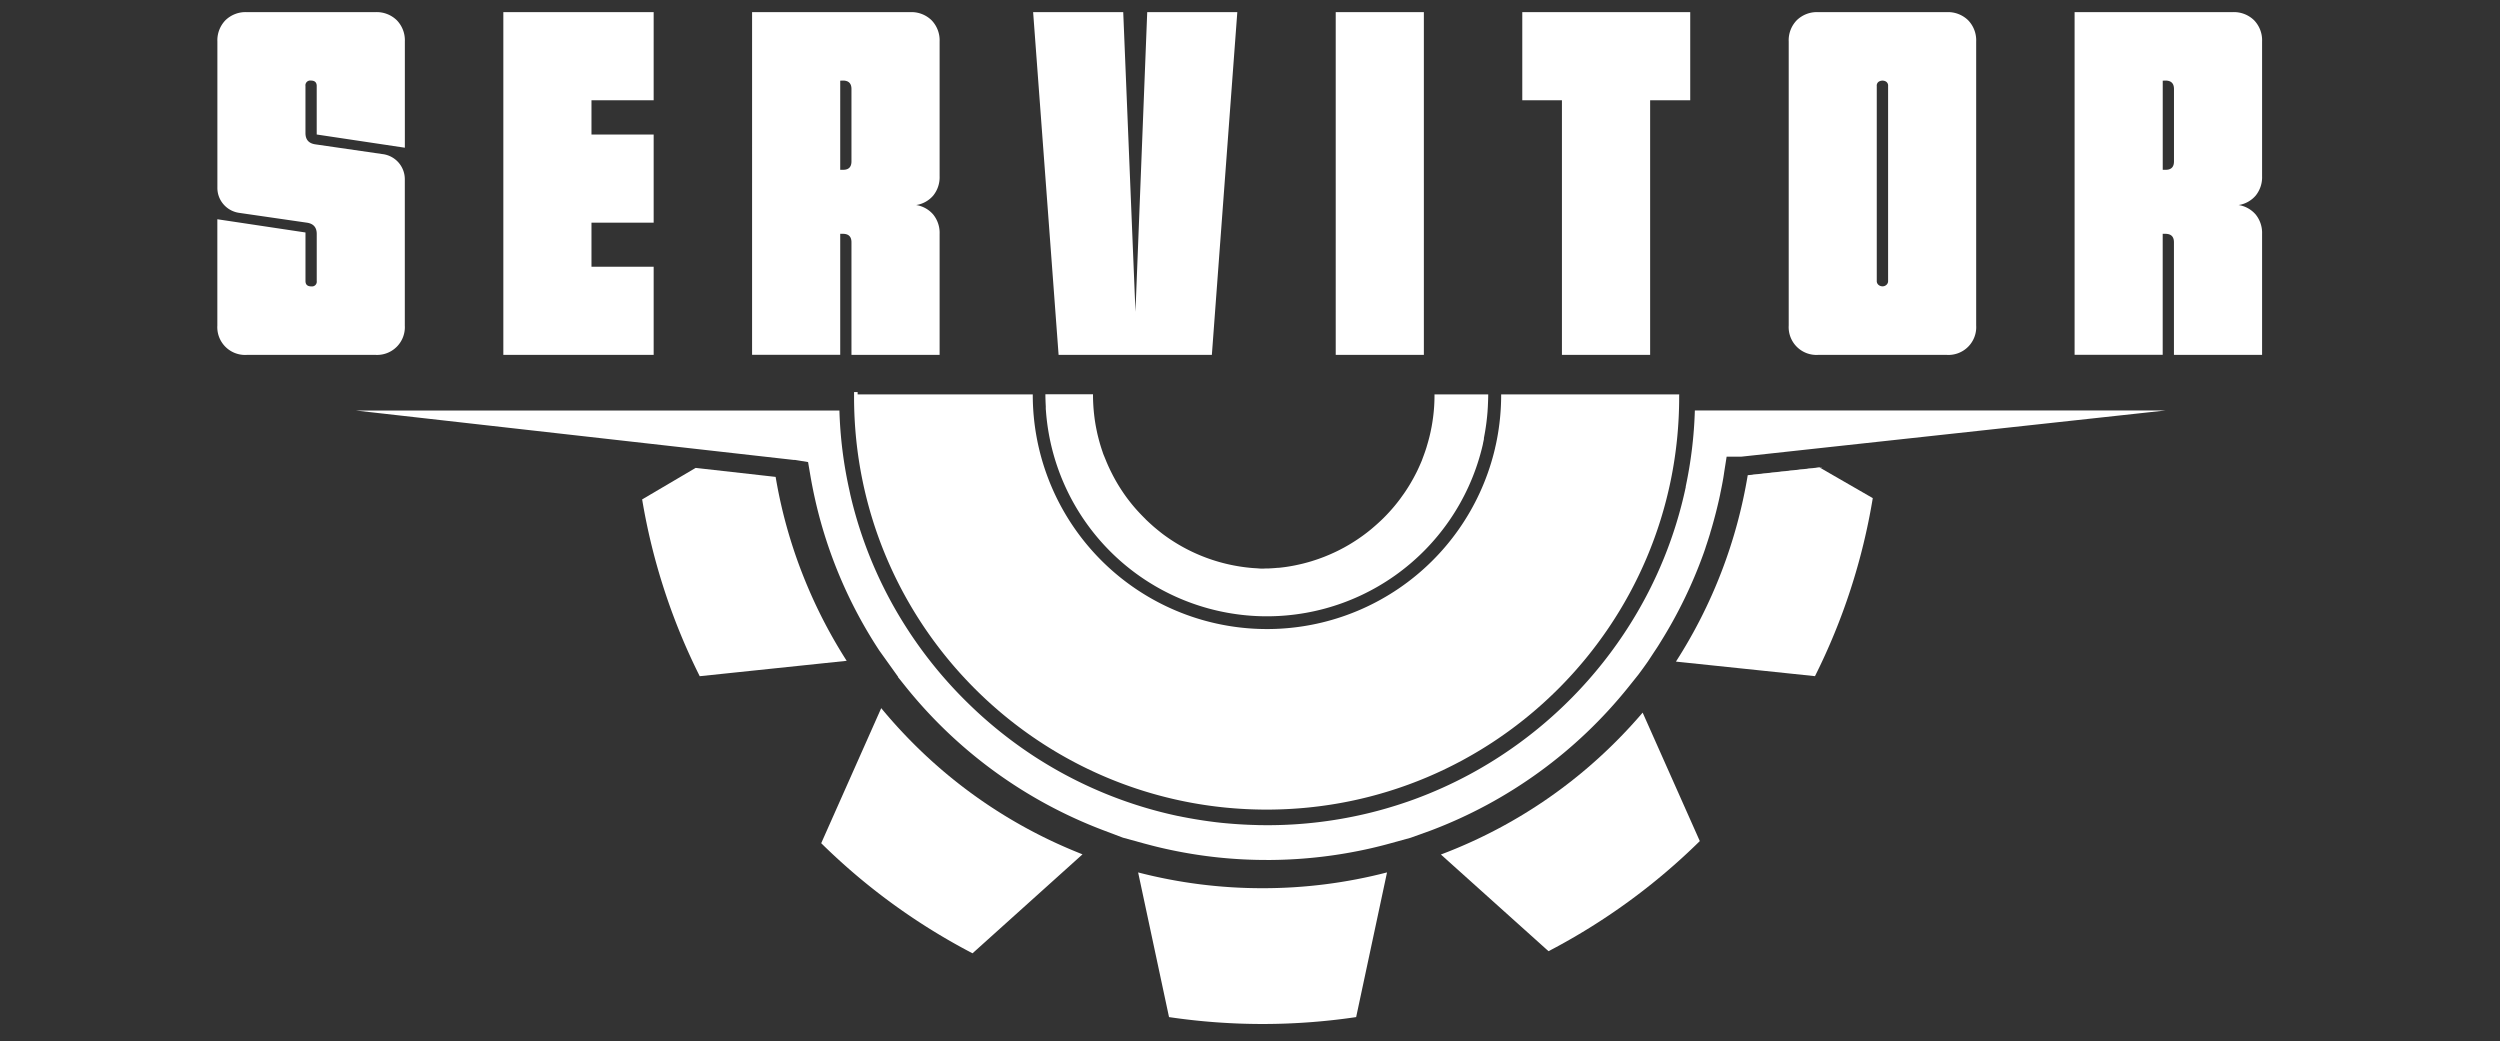 <svg xmlns="http://www.w3.org/2000/svg" id="Capa_1" data-name="Capa 1" viewBox="0 0 1184.75 493.55"><rect x="0" y="0" width="1184.75" height="493.55" fill="#333333" stroke="none"/><defs><style>.cls-1{fill:#fff;}</style></defs><path class="cls-1" d="M113.46,100.89a12,12,0,0,1-7.54-4.06,11.82,11.82,0,0,1-2.9-8V19.67a13.64,13.64,0,0,1,3.83-10.09,13.64,13.64,0,0,1,10.09-3.83h61a13.64,13.64,0,0,1,10.09,3.83,13.64,13.64,0,0,1,3.83,10.09V70l-41.77-6.26v-23c0-1.7-.92-2.56-2.78-2.56a2.26,2.26,0,0,0-2.55,2.56V63.06c0,3.1,1.54,4.88,4.64,5.34l32,4.64a12,12,0,0,1,10.44,12.07v69.15A13.16,13.16,0,0,1,178,168.18h-61A13.16,13.16,0,0,1,103,154.26V103.9l41.77,6.27v23c0,1.7.92,2.55,2.78,2.55a2.25,2.25,0,0,0,2.55-2.55V110.86c0-3.09-1.54-4.87-4.64-5.33ZM238.53,5.75h71.24V47.52H280.3V63.76h29.47v41.77H280.3v20.88h29.47v41.77H238.53Zm117.88,0h74.95a13.65,13.65,0,0,1,10.09,3.83,13.64,13.64,0,0,1,3.83,10.09V83.48a13.79,13.79,0,0,1-3,9.17,13.26,13.26,0,0,1-8.12,4.52,13.32,13.32,0,0,1,8.12,4.53,13.78,13.78,0,0,1,3,9.16v57.32H403.51V114.81q0-3.94-3.94-4h-1.39v57.32H356.41Zm41.77,32.48V80.47h1.39q3.94,0,3.94-4V42.18q0-3.94-3.94-4ZM489.6,5.75h42.7l5.8,142,5.57-142h42.69L574.3,168.18H501.67Zm143.4,0h41.77V168.18H633ZM740.2,47.52H721.41V5.75H801V47.52H782V168.18H740.2ZM936.51,154.26a13.16,13.16,0,0,1-13.92,13.92h-61a13.16,13.16,0,0,1-13.92-13.92V19.67a13.6,13.6,0,0,1,3.83-10.09,13.64,13.64,0,0,1,10.09-3.83h61a13.65,13.65,0,0,1,10.09,3.83,13.64,13.64,0,0,1,3.83,10.09ZM889.4,133.14a2.31,2.31,0,0,0,.82,1.86,2.92,2.92,0,0,0,2,.69,2.64,2.64,0,0,0,1.74-.69,2.33,2.33,0,0,0,.81-1.86V40.79a2.28,2.28,0,0,0-.81-2,3,3,0,0,0-1.74-.58,3.33,3.33,0,0,0-2,.58,2.26,2.26,0,0,0-.82,2ZM983.15,5.75h74.95a13.64,13.64,0,0,1,10.09,3.83A13.6,13.6,0,0,1,1072,19.67V83.48a13.83,13.83,0,0,1-3,9.17,13.29,13.29,0,0,1-8.13,4.52,13.35,13.35,0,0,1,8.13,4.53,13.82,13.82,0,0,1,3,9.16v57.32h-41.77V114.81q0-3.94-3.94-4h-1.39v57.32H983.15Zm41.77,32.48V80.47h1.39q3.95,0,3.94-4V42.18q0-3.94-3.94-4Z"></path><path class="cls-1" d="M805.54,398.59a299.07,299.07,0,0,1-71.7,52.18l-51-45.82q4.32-1.62,8.59-3.43a233.25,233.25,0,0,0,74.39-50.14q6.61-6.61,12.63-13.67Z"></path><path class="cls-1" d="M887.51,236.06a295.29,295.29,0,0,1-27.39,84.37l-65.89-6.9a233.91,233.91,0,0,0,34-88.21s0-.08,0-.12l33.89-3.69h.14l.16.09Z"></path><path class="cls-1" d="M382.73,278a231.54,231.54,0,0,1-15.16-52l-36.68-4.12-1.22-.14-25.36,14.93a295.59,295.59,0,0,0,27.29,83.78l69.64-7.29A234,234,0,0,1,382.73,278ZM507.26,402.52a233.25,233.25,0,0,1-74.39-50.14q-8.07-8.07-15.26-16.79l-28.44,64a298.39,298.39,0,0,0,71.71,52.18L513,404.87C511.11,404.12,509.18,403.33,507.26,402.52Zm91.1,18.4a233.92,233.92,0,0,1-59-7.48L554,482a302.25,302.25,0,0,0,88.68,0l14.63-68.57A234,234,0,0,1,598.36,420.92ZM863.31,221.5h-.14l-33.89,3.69s0,.08,0,.12l34.21-3.73Z"></path><path class="cls-1" d="M495.59,192.89c0,.18,0,.36,0,.54s0,.56.05.83A105,105,0,0,0,702.14,213c.17-.67.34-1.38.51-2.09l.09-.45.06-.23v-.08l0-.08c.16-.66.29-1.33.43-2l0-.12a1.16,1.16,0,0,1,0-.18l0-.12,0-.11a105.53,105.53,0,0,0,1.73-12.71s0,0,0-.08l.12-1.85h0c.1-2.12.18-4.19.19-6H679.81a79.74,79.74,0,0,1-.69,11l-.24,1.69c-.08.56-.18,1.12-.27,1.67s-.18,1.05-.29,1.58-.21,1.08-.33,1.62c-.18.87-.38,1.72-.59,2.57s-.49,1.89-.76,2.82c-.09.33-.19.65-.29,1s-.15.51-.23.76l0,.05c-.06.23-.14.45-.21.67s-.15.45-.22.67-.13.42-.21.63c-.18.54-.37,1.09-.57,1.62l-.09.26c-.33.91-.68,1.82-1,2.72q-1,2.4-2.1,4.72h0c-.37.77-.76,1.53-1.16,2.29s-.8,1.52-1.23,2.26c-.84,1.5-1.73,3-2.66,4.4-.46.72-.93,1.43-1.43,2.13s-1,1.39-1.49,2.08-1.16,1.54-1.75,2.29-1.21,1.5-1.84,2.23q-1.87,2.19-3.89,4.24c-.67.69-1.36,1.36-2.05,2s-1.41,1.31-2.13,1.94-1.44,1.26-2.18,1.88-1.49,1.21-2.25,1.8a82.71,82.71,0,0,1-8.5,5.74l-1.88,1.07-.19.1a3.3,3.3,0,0,1-.32.18l-2.14,1.12c-.76.39-1.54.76-2.32,1.12s-1.57.73-2.37,1.06l-1.2.5-1.2.49c-.81.31-1.63.62-2.45.91-.61.22-1.23.43-1.85.63s-1.25.41-1.87.6q-1.89.57-3.81,1.05c-.64.16-1.28.31-1.93.45s-1.29.29-1.95.42c-1.3.26-2.61.49-3.94.69-.47.07-.94.14-1.41.19-.8.11-1.61.2-2.42.28l-.42,0-1.44.12-1.44.1-1.44.08c-.77,0-1.54,0-2.32.06s-1.67,0-2.51-.08-1.79-.1-2.68-.18c-1.33-.1-2.66-.25-4-.42a82.17,82.17,0,0,1-38.25-15.41c-.77-.57-1.52-1.16-2.27-1.78-.38-.29-.75-.6-1.12-.91-.74-.59-1.46-1.22-2.18-1.87s-1.42-1.27-2.12-1.95c-.35-.32-.71-.66-1-1-1.38-1.35-2.71-2.74-4-4.17s-2.51-2.91-3.68-4.43q-1.56-2-3-4.16h0a78.8,78.8,0,0,1-5.2-8.89c-.39-.76-.77-1.53-1.13-2.31h0c-.37-.78-.73-1.57-1.06-2.37-.18-.4-.35-.8-.5-1.2-.34-.8-.65-1.61-1-2.42s-.53-1.41-.76-2.12c-.19-.52-.36-1.05-.53-1.58-.4-1.25-.77-2.51-1.1-3.78-.12-.43-.22-.85-.33-1.28-.22-.85-.42-1.71-.6-2.57s-.36-1.73-.52-2.6h0c-.08-.44-.16-.87-.23-1.31s-.14-.88-.21-1.32-.13-.94-.19-1.41-.12-.94-.17-1.42-.11-.94-.15-1.42-.09-1-.13-1.44q-.22-2.87-.26-5.8v-1H495.41c0,1.81.09,3.88.19,6Z"></path><path class="cls-1" d="M828.66,198l-.25-.13v0Z"></path><path class="cls-1" d="M803.19,194.53a201.39,201.39,0,0,1-4.32,36v0l0,.2v.11a200.24,200.24,0,0,1-26.24,64.76,204.3,204.3,0,0,1-61.74,62.81c-3.69,2.41-7.51,4.72-11.34,6.87-1.07.6-2.1,1.17-3.14,1.73a202.08,202.08,0,0,1-26,11.71c-2.43.89-4.64,1.65-6.77,2.34-1.28.42-2.38.77-3.46,1.09-4.59,1.42-9.25,2.67-13.84,3.72a203,203,0,0,1-43.87,5.18c-.7,0-1.37,0-2,0-2,0-3.73,0-5.38-.08-5.16-.12-10.52-.47-15.93-1-2-.21-3.71-.41-5.28-.63-2.49-.32-5.05-.71-7.82-1.18-1.27-.22-2.6-.44-4-.72l-.51-.1c-.47-.08-1-.18-1.55-.3l-1.71-.34h-.07a201.57,201.57,0,0,1-65.06-26.32c-2.9-1.8-5.92-3.81-9.22-6.13a205.1,205.1,0,0,1-17.42-13.77c-2.75-2.42-5.49-5-8.11-7.57a203.42,203.42,0,0,1-28.07-34.27A200.43,200.43,0,0,1,402.87,234l0-.1-.07-.3c-.07-.31-.16-.71-.25-1.17a199.24,199.24,0,0,1-4.75-37.88H168.66l65,7.34,100.17,11.3,34.38,3.88,8,.9.24,0,.23,0,.12,0,6.14,1,.05.27,1,5.87c.69,4.06,1.52,8.24,2.48,12.43a217.1,217.1,0,0,0,29.74,70l0,0,0,0c.21.33.39.6.56.85l8.88,12.41h-.15l3.57,4.46a220.07,220.07,0,0,0,93.8,68.2l9.3,3.52,10.24,2.81,2.85.75.49.13c3,.78,6,1.48,8.92,2.09a218.6,218.6,0,0,0,45.7,4.78h2a221.17,221.17,0,0,0,47.64-5.62c2.84-.66,5.64-1.36,8.35-2.11l10.13-2.79L678,393.6a219.53,219.53,0,0,0,93.82-68.13l4.6-5.75q2.34-3.12,4.56-6.3l3-4.57c1-1.48,2-3,2.91-4.53a218.4,218.4,0,0,0,20.39-41.94c.41-1.14.73-2.06,1-2.9v-.06c.78-2.27,1.52-4.59,2.22-6.88l0-.06,0-.07c.38-1.17.76-2.48,1.25-4.23.91-3.25,1.73-6.42,2.43-9.42.39-1.63.73-3.17,1.05-4.71l0-.1c.31-1.4.6-2.86.86-4.23.38-1.94.73-3.93,1-5.93l1.16-7.38h7l7.21-.78,32.64-3.56,96.16-10.47,64.93-7.07Zm25.22,3.37v0l.25.15Z"></path><path class="cls-1" d="M795.76,188.16c0,108-87.53,195.51-195.51,195.51S404.74,296.14,404.74,188.16c0-.79,0-1.58,0-2.37h1.69c0,.37,0,.73,0,1.1h83A111,111,0,0,0,708,214.49c.19-.76.38-1.53.56-2.3,0-.25.11-.5.16-.74.17-.72.32-1.45.47-2.18,0-.19.08-.37.11-.56a111.24,111.24,0,0,0,2.1-21.59v-.23h84.4C795.76,187.31,795.76,187.73,795.76,188.16Z"></path></svg>